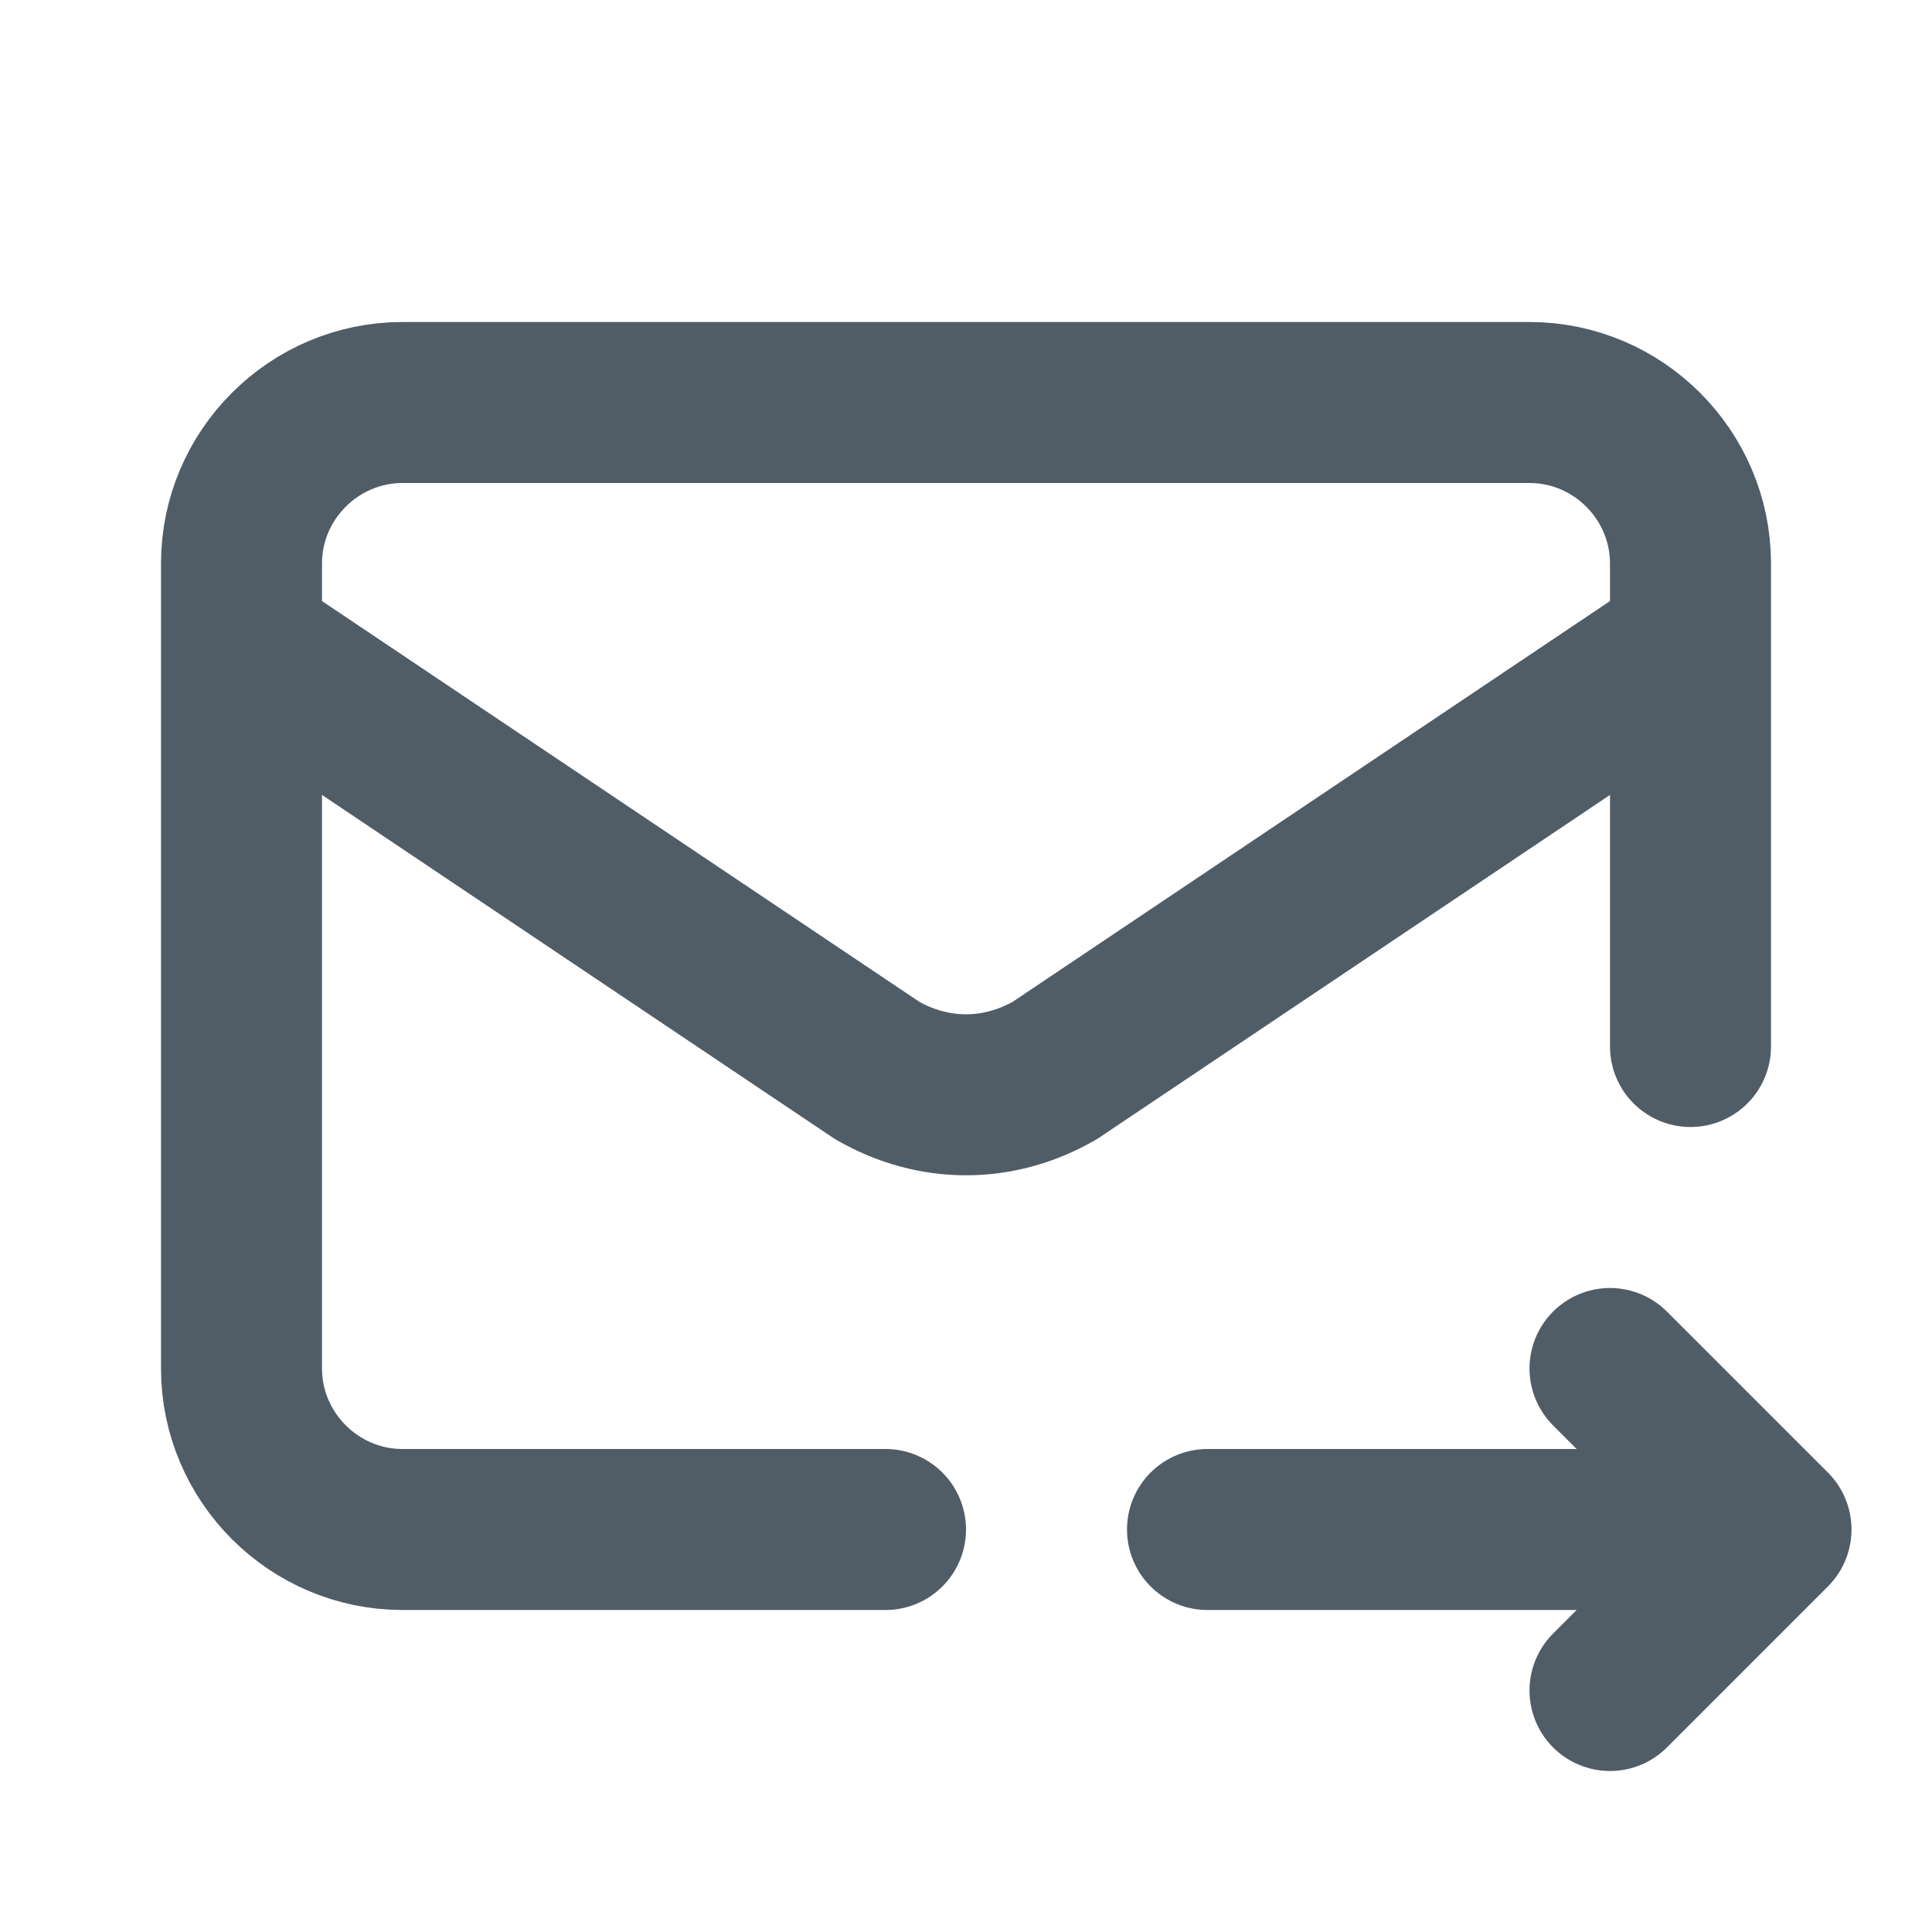 <?xml version="1.0" encoding="UTF-8"?>
<svg xmlns="http://www.w3.org/2000/svg" xmlns:xlink="http://www.w3.org/1999/xlink" version="1.1" id="Layer_1" x="0px" y="0px" viewBox="0 0 24 24" style="enable-background:new 0 0 24 24;" xml:space="preserve">
<style type="text/css">
	.st0{fill:none;stroke:#505D67;stroke-width:2;stroke-linecap:round;stroke-linejoin:round;}
</style>
<path class="st0" d="M11,19H5c-1.1,0-2-0.9-2-2V7c0-1.1,0.9-2,2-2h14c1.1,0,2,0.9,2,2v6 M22,19h-7 M22,19l-2-2 M22,19l-2,2 M3,8  l7.9,5.3c0.7,0.4,1.5,0.4,2.2,0L21,8"></path>
</svg>

